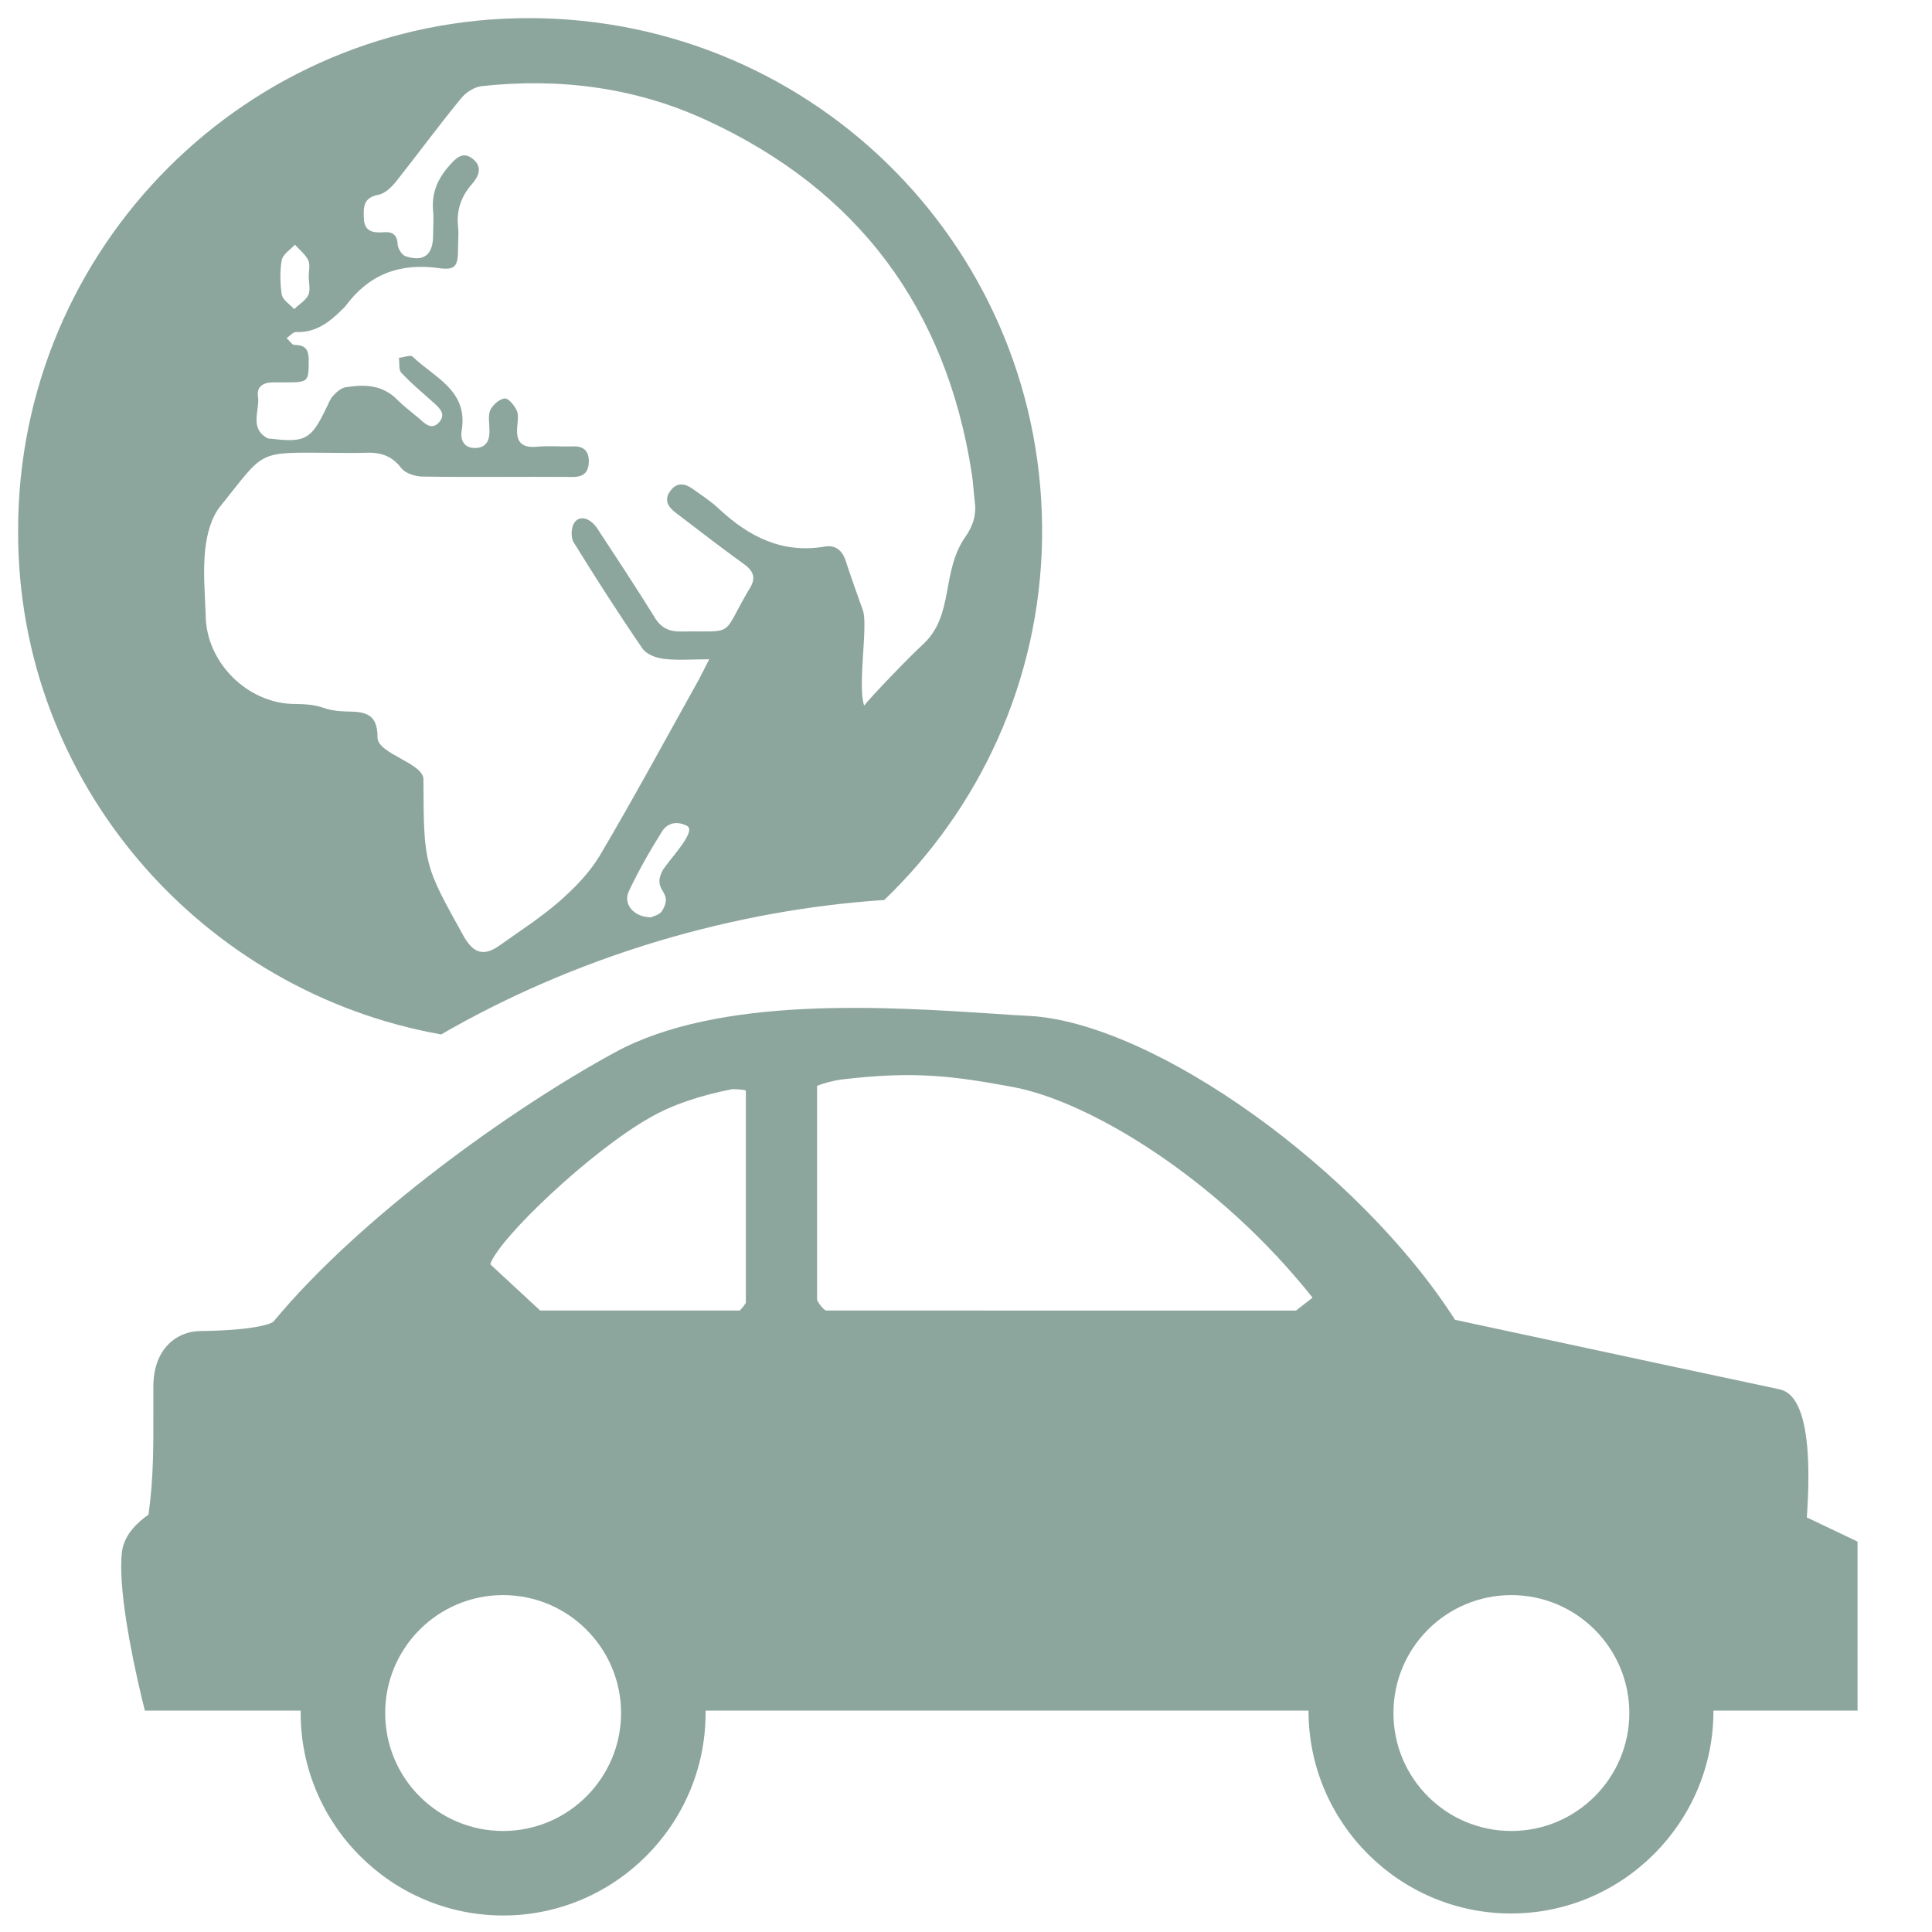 <?xml version="1.0" encoding="utf-8"?>
<!-- Generator: Adobe Illustrator 24.2.1, SVG Export Plug-In . SVG Version: 6.00 Build 0)  -->
<svg version="1.1" id="Ebene_1" xmlns="http://www.w3.org/2000/svg" xmlns:xlink="http://www.w3.org/1999/xlink" x="0px" y="0px"
	 viewBox="0 0 48 48" style="enable-background:new 0 0 48 48;" xml:space="preserve">
<style type="text/css">
	.st0{fill-rule:evenodd;clip-rule:evenodd;fill:#8DA69D;}
	.st1{fill:#8DA69D;}
</style>
<path class="st0" d="M10.96,25.7c1.61-0.93,3.43-1.73,5.4-2.32c1.91-0.57,3.8-0.9,5.61-1.02c2.36-2.27,3.86-5.43,3.92-8.96
	c0.11-7.13-5.6-12.93-12.72-12.95C6.15,0.43,0.44,6.15,0.45,13.19C0.43,19.48,5.04,24.65,10.96,25.7z M16.45,22.63
	c-0.06,0.1-0.22,0.13-0.27,0.16c-0.44,0-0.7-0.33-0.56-0.64c0.24-0.51,0.52-1,0.82-1.48c0.14-0.23,0.38-0.28,0.63-0.15
	c0.26,0.14-0.51,0.9-0.62,1.13C16.2,22.16,16.75,22.13,16.45,22.63z M7,6.46C7.03,6.32,7.21,6.2,7.33,6.08
	c0.11,0.13,0.26,0.24,0.33,0.39c0.05,0.11,0.01,0.27,0.01,0.41c0,0.15,0.05,0.32-0.01,0.45C7.59,7.47,7.43,7.56,7.31,7.68
	C7.2,7.56,7.03,7.46,7,7.32C6.96,7.04,6.95,6.74,7,6.46z M5.1,13.64c0.04-0.37,0.15-0.79,0.38-1.07c1.12-1.39,0.88-1.33,2.72-1.32
	c0.28,0,0.56,0.01,0.84,0c0.38-0.02,0.68,0.05,0.93,0.38c0.1,0.13,0.33,0.2,0.5,0.21c1.25,0.02,2.51,0,3.76,0.01
	c0.28,0,0.39-0.12,0.4-0.38c0-0.27-0.13-0.39-0.4-0.38c-0.3,0.01-0.61-0.02-0.91,0.01c-0.38,0.03-0.5-0.14-0.47-0.49
	c0.01-0.14,0.04-0.3-0.01-0.41c-0.06-0.13-0.21-0.31-0.3-0.3c-0.13,0.01-0.3,0.16-0.36,0.29c-0.06,0.14-0.02,0.32-0.02,0.49
	c0.01,0.25-0.07,0.44-0.34,0.45c-0.28,0.01-0.39-0.18-0.35-0.43c0.17-1-0.68-1.32-1.22-1.84c-0.05-0.05-0.22,0.02-0.34,0.03
	c0.02,0.13-0.01,0.3,0.06,0.37c0.25,0.27,0.53,0.5,0.81,0.75c0.14,0.13,0.31,0.28,0.13,0.48c-0.18,0.2-0.34,0.05-0.48-0.08
	c-0.18-0.15-0.38-0.3-0.55-0.47C9.5,9.55,9.05,9.55,8.59,9.62C8.47,9.64,8.35,9.75,8.27,9.84c-0.08,0.09-0.12,0.22-0.18,0.33
	c-0.36,0.75-0.52,0.83-1.35,0.73c-0.04,0-0.08,0-0.11-0.02c-0.44-0.26-0.17-0.69-0.22-1.03C6.37,9.61,6.54,9.5,6.78,9.5
	c0.11,0,0.23,0,0.34,0c0.54,0,0.55-0.02,0.55-0.55c0-0.25-0.07-0.38-0.35-0.38c-0.07,0-0.13-0.11-0.2-0.17
	C7.2,8.35,7.28,8.25,7.35,8.25C7.84,8.27,8.18,8.01,8.5,7.69c0.03-0.03,0.06-0.05,0.08-0.08c0.58-0.79,1.34-1.08,2.31-0.95
	c0.43,0.06,0.49-0.04,0.49-0.5c0-0.18,0.02-0.36,0-0.53c-0.04-0.4,0.07-0.74,0.34-1.05c0.17-0.19,0.28-0.43,0.03-0.63
	c-0.26-0.21-0.43-0.01-0.6,0.18c-0.28,0.32-0.43,0.67-0.39,1.11c0.02,0.2,0,0.41,0,0.61c0,0.49-0.24,0.67-0.7,0.51
	C9.98,6.32,9.89,6.18,9.88,6.08C9.87,5.82,9.74,5.75,9.52,5.77C9.27,5.79,9.05,5.75,9.04,5.43C9.03,5.15,9.02,4.91,9.4,4.84
	c0.16-0.03,0.33-0.19,0.44-0.33c0.54-0.68,1.06-1.39,1.61-2.06c0.12-0.15,0.33-0.29,0.52-0.31c1.93-0.21,3.82,0.03,5.59,0.85
	c3.75,1.73,5.94,4.66,6.58,8.75c0.04,0.25,0.05,0.5,0.08,0.75c0.04,0.31-0.05,0.58-0.23,0.84c-0.62,0.88-0.27,1.95-1.06,2.68
	c-0.32,0.29-1.31,1.32-1.46,1.52c-0.17-0.48,0.1-1.99-0.03-2.36c-0.14-0.4-0.29-0.81-0.42-1.21c-0.08-0.27-0.25-0.43-0.53-0.38
	c-1.06,0.18-1.89-0.25-2.63-0.94c-0.19-0.18-0.42-0.33-0.63-0.48c-0.19-0.14-0.4-0.2-0.57,0.03c-0.17,0.22-0.07,0.4,0.13,0.55
	c0.56,0.43,1.12,0.86,1.7,1.28c0.25,0.18,0.29,0.36,0.13,0.61c-0.02,0.03-0.04,0.07-0.06,0.1c-0.64,1.11-0.29,0.94-1.65,0.96
	c-0.3,0-0.5-0.1-0.65-0.36c-0.46-0.74-0.94-1.47-1.42-2.2c-0.18-0.27-0.45-0.34-0.58-0.13c-0.07,0.12-0.08,0.35-0.01,0.47
	c0.55,0.89,1.12,1.78,1.71,2.64c0.1,0.15,0.35,0.24,0.54,0.26c0.34,0.04,0.69,0.01,1.12,0.01c-0.12,0.23-0.18,0.36-0.25,0.49
	c-0.82,1.47-1.62,2.95-2.47,4.39c-0.26,0.43-0.63,0.81-1.02,1.15c-0.45,0.39-0.95,0.71-1.44,1.06c-0.41,0.3-0.67,0.23-0.92-0.21
	c-0.99-1.78-0.99-1.78-1-3.9c0-0.4-1.13-0.63-1.14-1.03c0-0.47-0.17-0.64-0.64-0.65c-0.85-0.01-0.56-0.18-1.41-0.19
	c-1.18,0-2.22-1.04-2.22-2.22C5.09,14.72,5.04,14.18,5.1,13.64z"/>
<path id="XMLID_4896_" class="st1" d="M44.89,37.7c0.21-2.99-0.48-3.14-0.71-3.19c-0.29-0.06-4.13-0.88-8.03-1.72
	c-2.38-3.72-7.46-7.37-10.57-7.55c-0.25-0.01-0.53-0.03-0.82-0.05c-2.74-0.18-6.89-0.46-9.49,0.96c-2.57,1.4-6.33,4.09-8.48,6.69
	c-0.01,0.01-0.29,0.21-1.83,0.23c-0.57,0.01-1.15,0.44-1.15,1.38c0,0.21,0,0.43,0,0.64c0,0.79,0.01,1.6-0.12,2.54
	c-0.23,0.16-0.6,0.47-0.66,0.92c-0.1,0.85,0.21,2.45,0.49,3.63l0.08,0.32h3.87c0,0.02,0,0.04,0,0.06c0,2.77,2.26,5.03,5.03,5.03
	s5.03-2.26,5.03-5.03c0-0.02,0-0.04,0-0.06h14.98c0,0,0,0.01,0,0.01c0,2.77,2.26,5.03,5.03,5.03c2.77,0,5.03-2.26,5.03-5.03
	c0,0,0-0.01,0-0.01h3.58V38.3L44.89,37.7z M40.48,42.56c0,1.61-1.31,2.93-2.93,2.93s-2.93-1.31-2.93-2.93s1.31-2.93,2.93-2.93
	S40.48,40.95,40.48,42.56z M32.61,32.24l-0.41,0.32H20.53c-0.04,0-0.16-0.12-0.23-0.26v-5.32c0.13-0.06,0.39-0.13,0.61-0.16
	c1.83-0.22,2.8-0.08,4.22,0.18C27.05,27.34,30.27,29.29,32.61,32.24z M18.19,27.06c0.12,0,0.25,0.01,0.34,0.03v5.28
	c-0.05,0.08-0.11,0.15-0.15,0.19h-4.96l-1.24-1.15c0.21-0.64,2.49-2.81,3.98-3.65C16.7,27.45,17.38,27.22,18.19,27.06z M15.43,42.56
	c0,1.61-1.31,2.93-2.93,2.93s-2.93-1.31-2.93-2.93s1.31-2.93,2.93-2.93S15.43,40.95,15.43,42.56z"/>
</svg>
